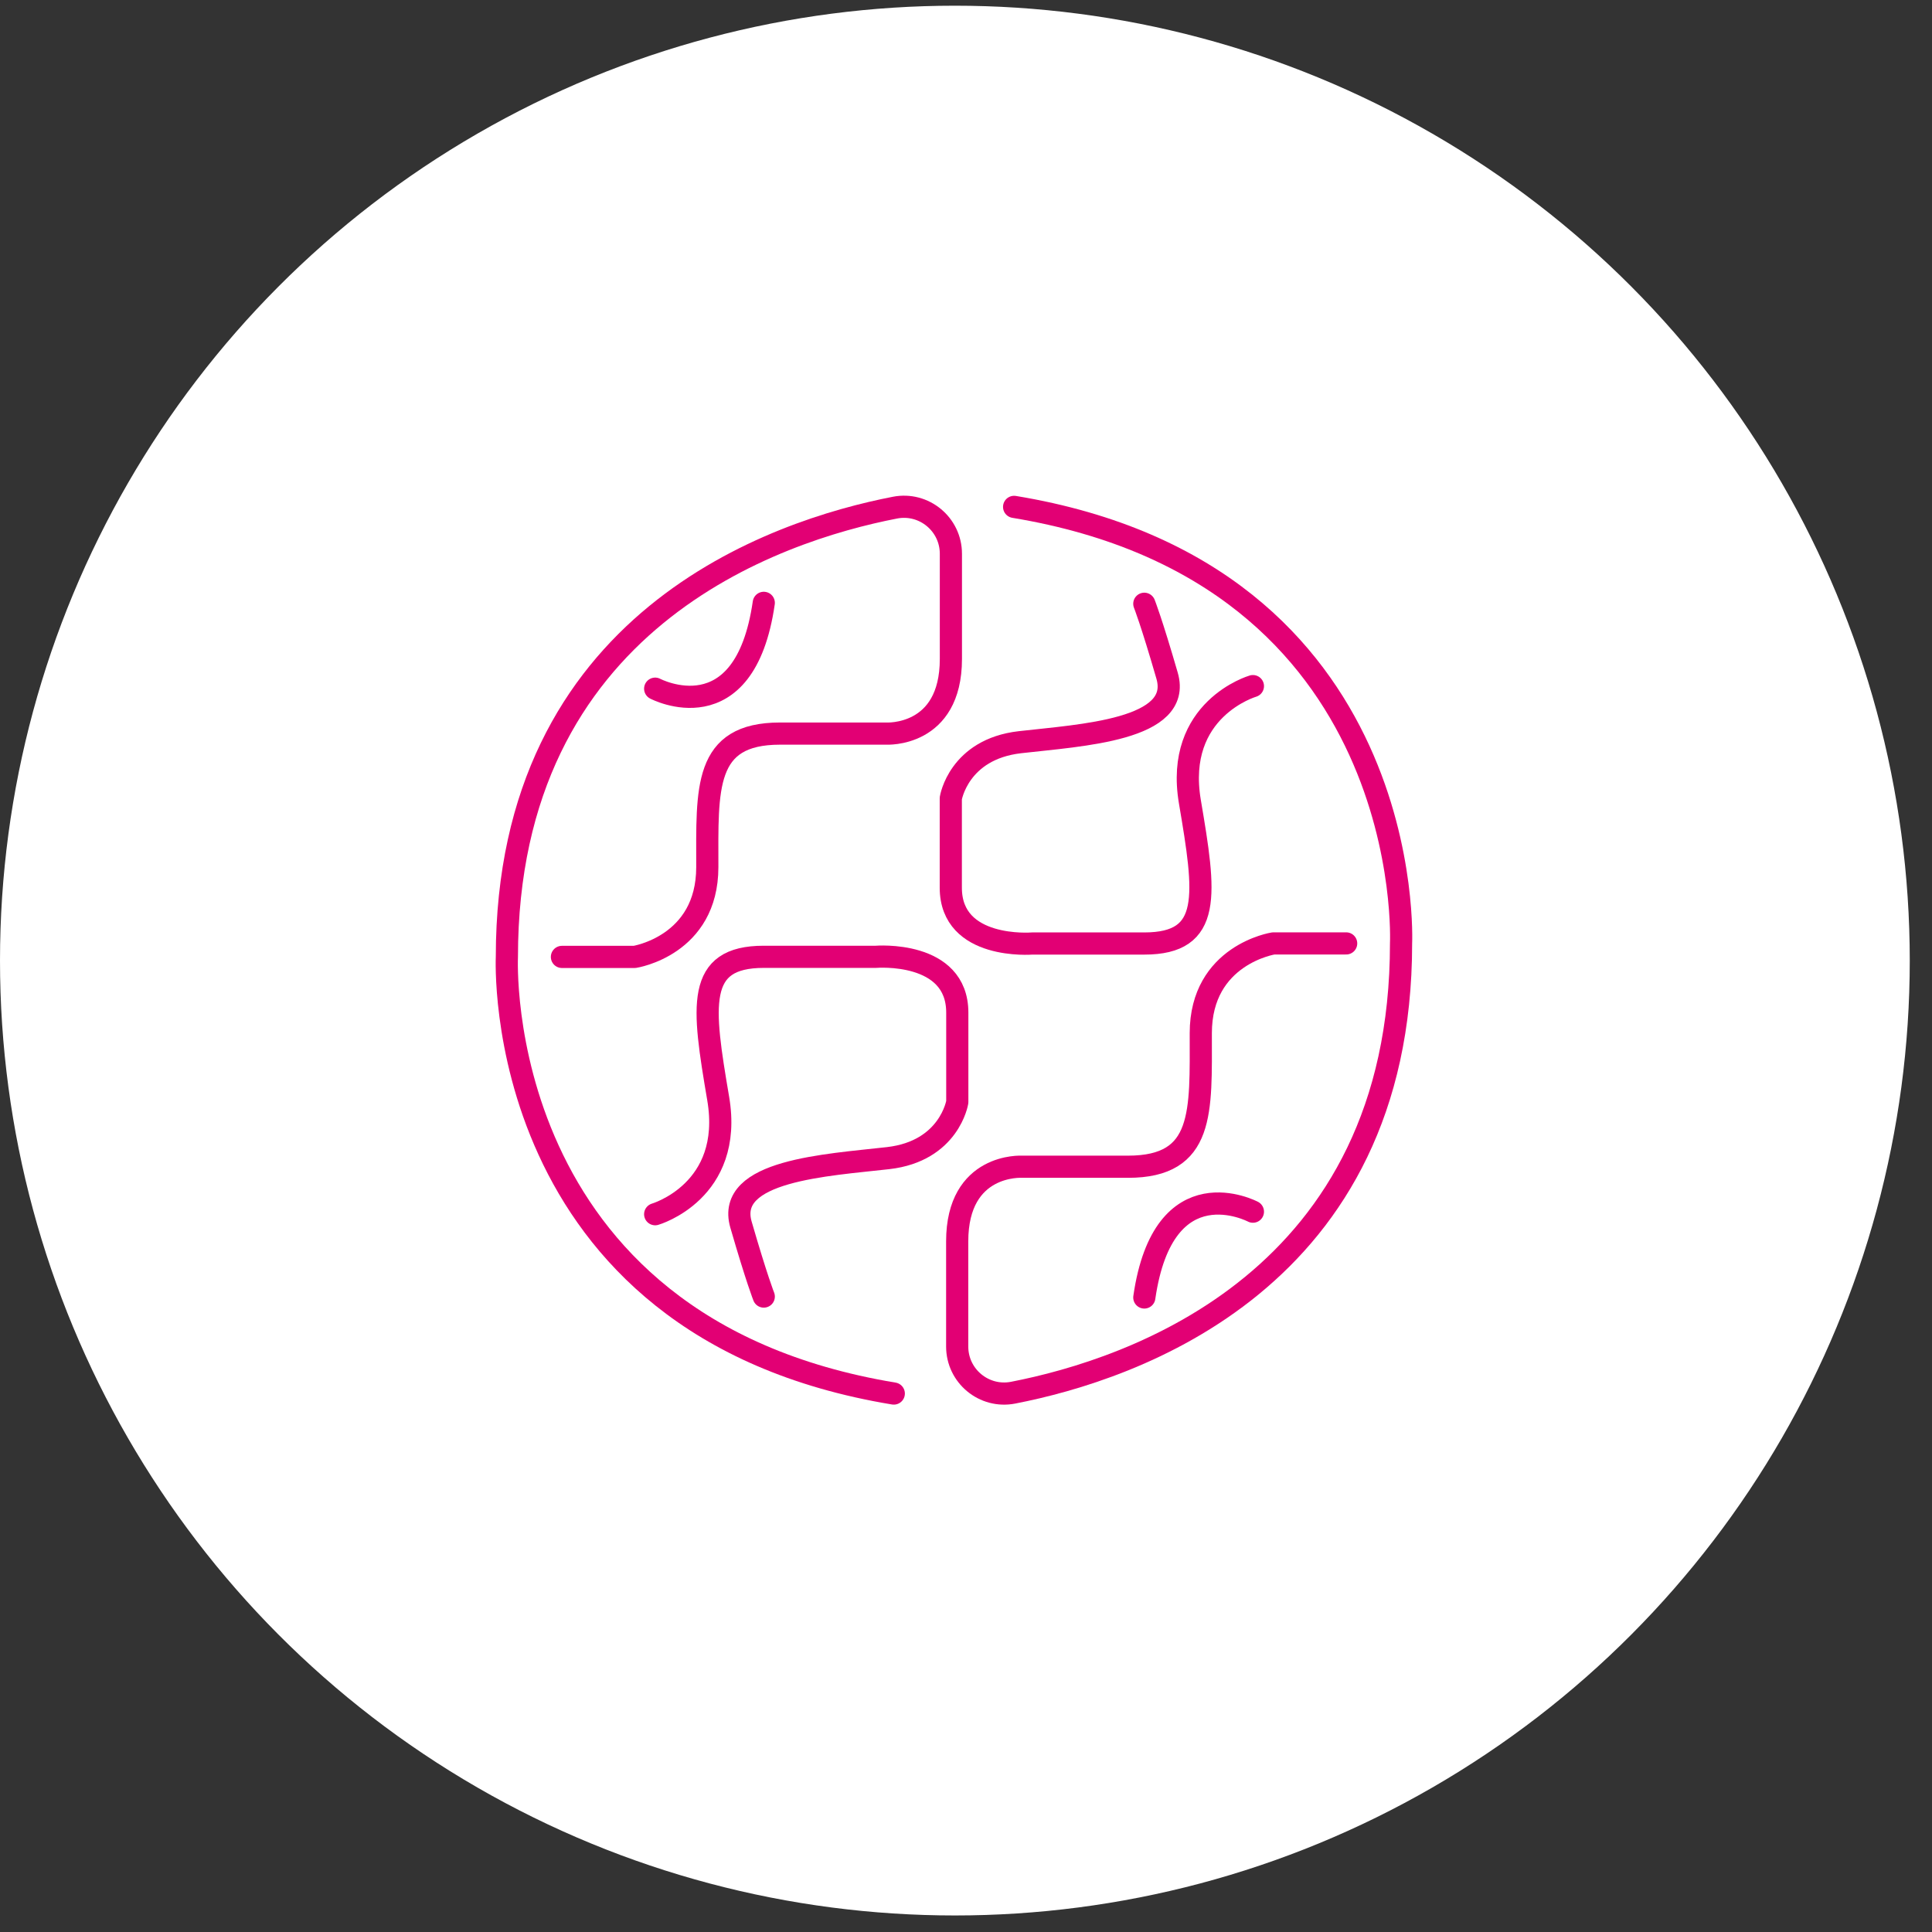 <svg width="61" height="61" viewBox="0 0 61 61" fill="none" xmlns="http://www.w3.org/2000/svg">
<rect x="0" y="0" width="61" height="61" fill="#333333" stroke="none"/>
<circle cx="30.149" cy="30.329" r="30.149" fill="white"/>
<path d="M17.742 30.213H20.037C20.037 30.213 22.332 29.861 22.332 27.379C22.332 24.897 22.208 23.162 24.628 23.162H27.977C27.977 23.162 30.023 23.286 30.023 20.805V17.485C30.023 16.552 29.173 15.85 28.258 16.028C24.488 16.759 16.004 19.584 16.004 30.213C16.004 30.213 15.447 41.89 28.22 43.999" stroke="#E20074" stroke-width="0.7" stroke-linecap="round" stroke-linejoin="round"/>
<path d="M20.686 21.744C20.686 21.744 23.508 23.236 24.115 19.034" stroke="#E20074" stroke-width="0.7" stroke-linecap="round" stroke-linejoin="round"/>
<path d="M20.686 38.337C20.686 38.337 23.174 37.617 22.676 34.685C22.178 31.753 21.956 30.21 24.115 30.21H27.654C27.654 30.21 30.225 29.997 30.225 31.973V34.795C30.225 34.795 29.979 36.344 28.042 36.566C26.105 36.788 22.898 36.948 23.396 38.666C23.893 40.383 24.115 40.937 24.115 40.937" stroke="#E20074" stroke-width="0.7" stroke-linecap="round" stroke-linejoin="round"/>
<path d="M42.503 29.787H40.208C40.208 29.787 37.913 30.139 37.913 32.621C37.913 35.103 38.037 36.838 35.617 36.838H32.268C32.268 36.838 30.222 36.714 30.222 39.195V42.515C30.222 43.448 31.072 44.15 31.987 43.972C35.754 43.241 44.236 40.419 44.236 29.79C44.236 29.79 44.792 18.113 32.019 16.004" stroke="#E20074" stroke-width="0.7" stroke-linecap="round" stroke-linejoin="round"/>
<path d="M39.559 38.257C39.559 38.257 36.737 36.764 36.13 40.966" stroke="#E20074" stroke-width="0.7" stroke-linecap="round" stroke-linejoin="round"/>
<path d="M39.559 21.663C39.559 21.663 37.072 22.383 37.569 25.315C38.067 28.247 38.289 29.79 36.13 29.79H32.591C32.591 29.79 30.02 30.003 30.02 28.027V25.205C30.02 25.205 30.266 23.656 32.203 23.434C34.14 23.212 37.347 23.052 36.849 21.334C36.352 19.617 36.13 19.063 36.13 19.063" stroke="#E20074" stroke-width="0.7" stroke-linecap="round" stroke-linejoin="round"/>
</svg>
